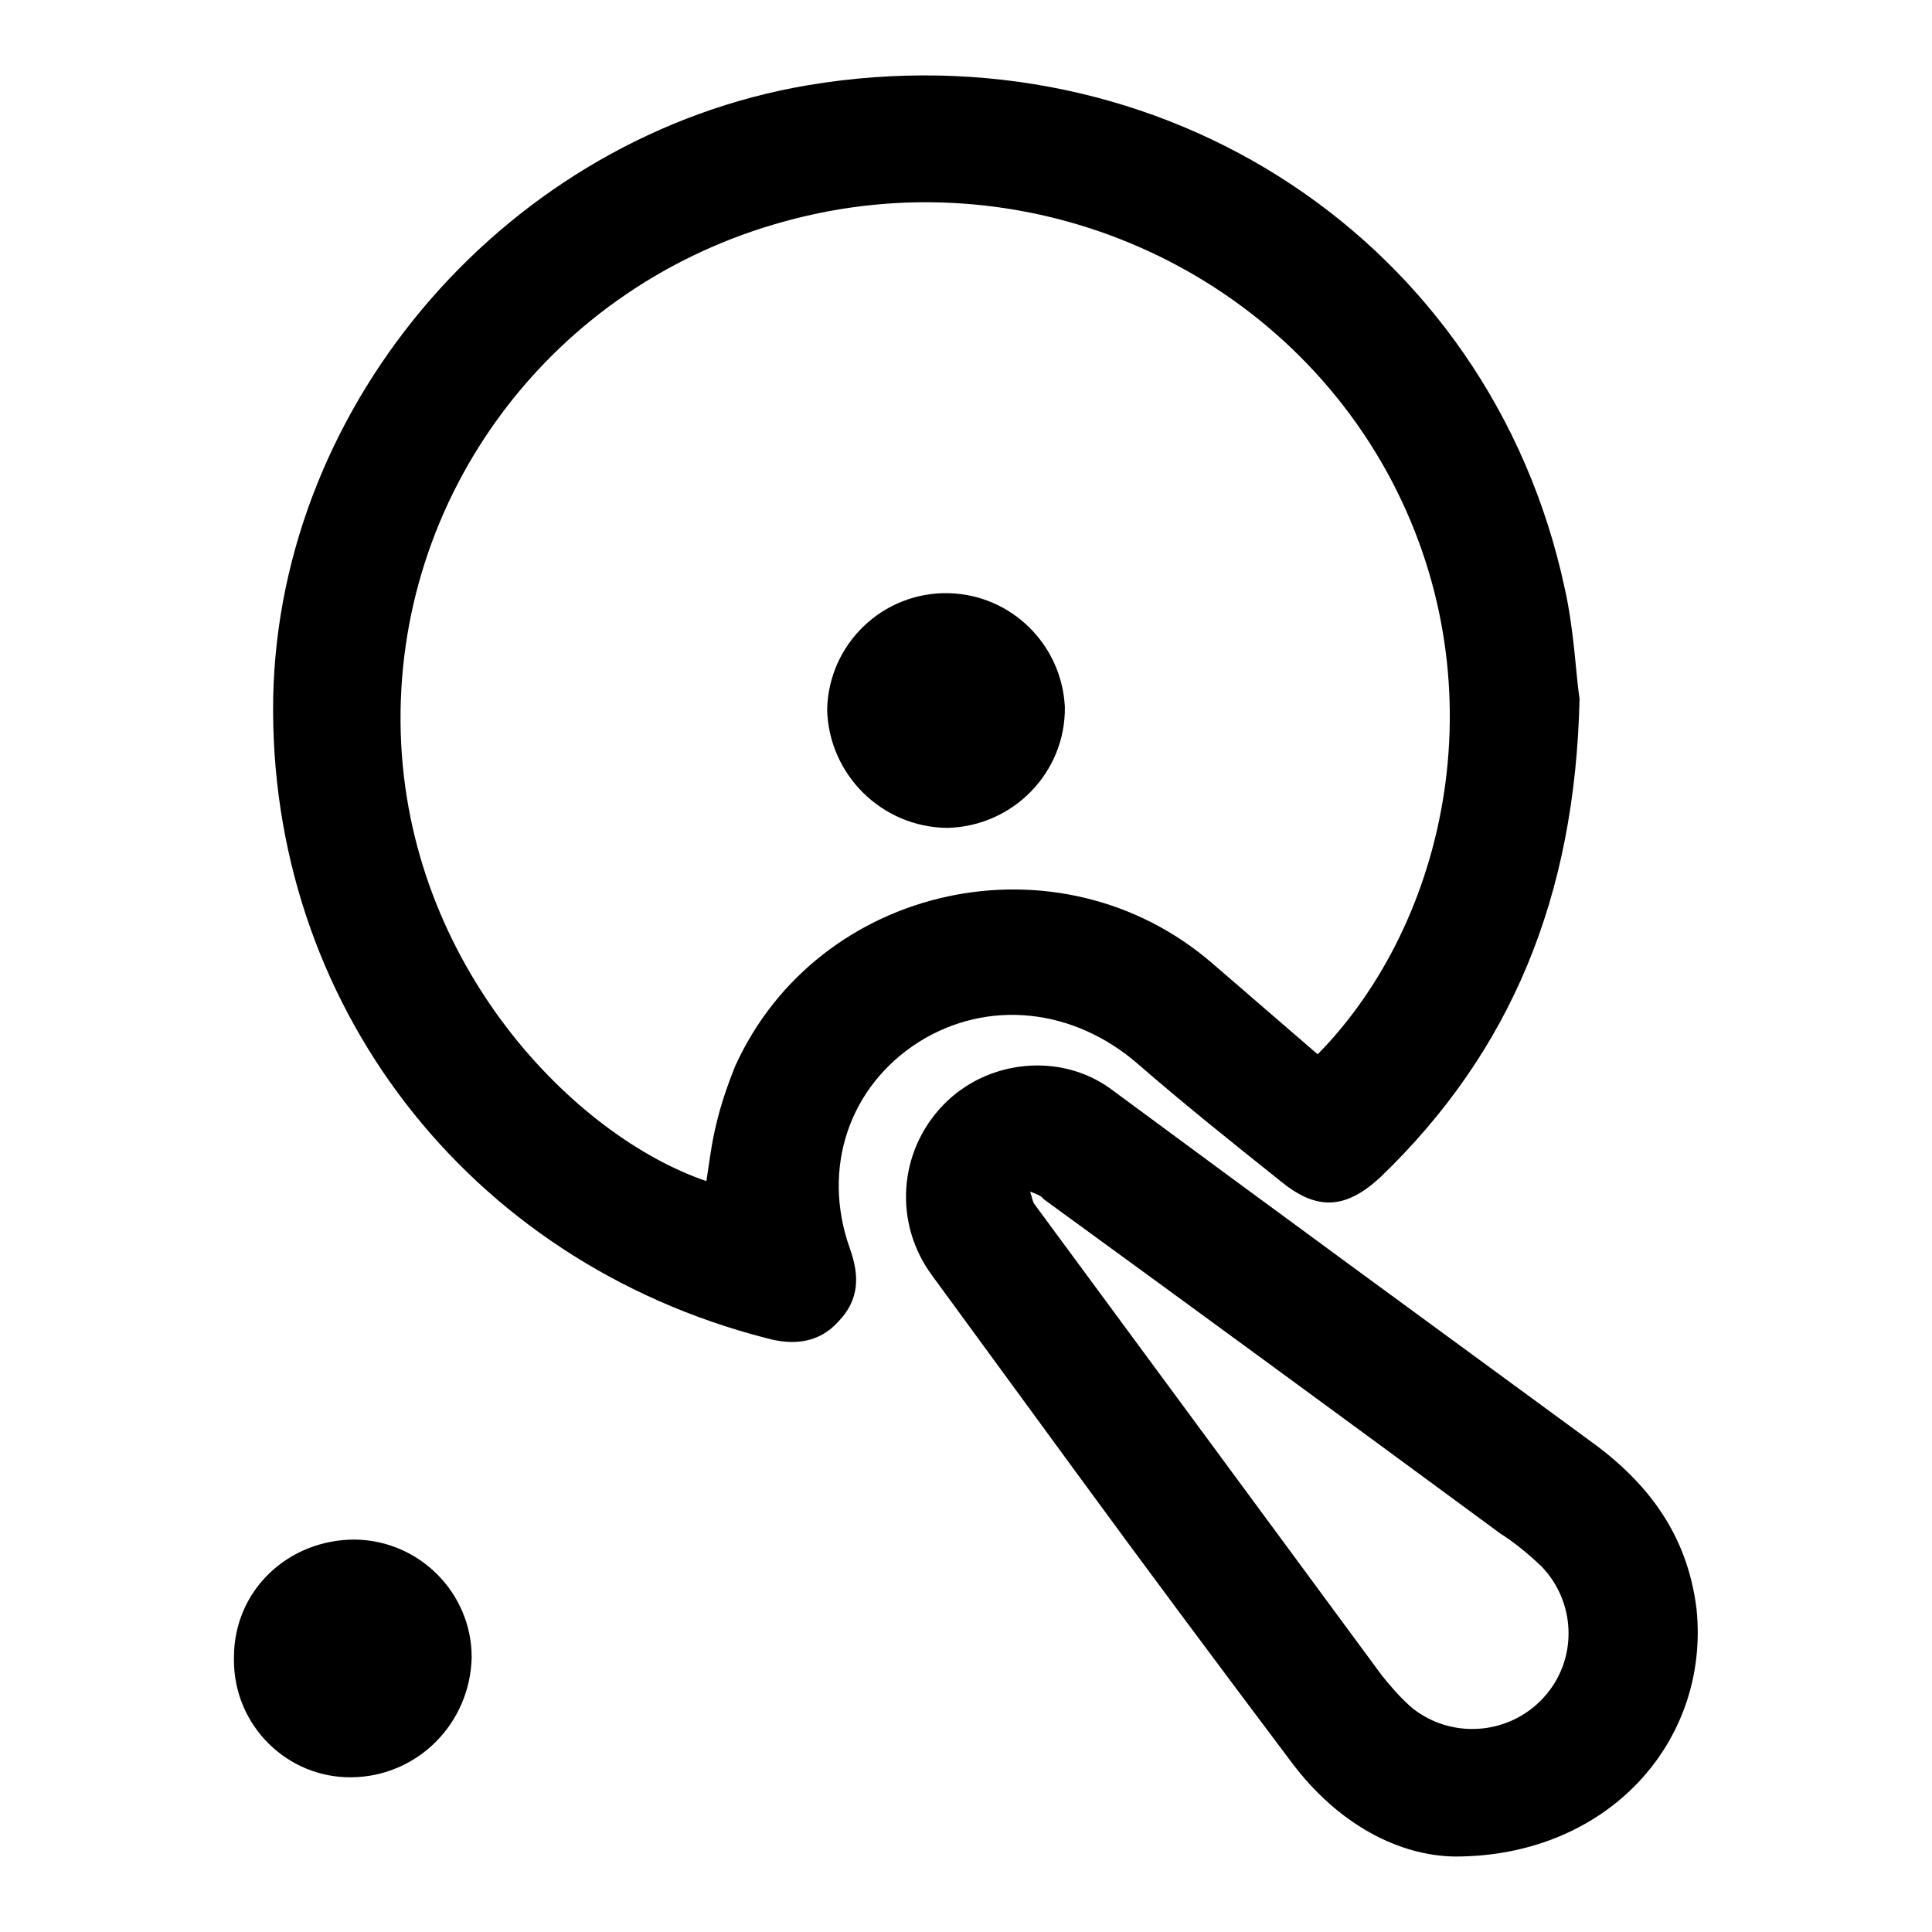 <?xml version="1.0" encoding="utf-8"?>
<!-- Svg Vector Icons : http://www.onlinewebfonts.com/icon -->
<!DOCTYPE svg PUBLIC "-//W3C//DTD SVG 1.1//EN" "http://www.w3.org/Graphics/SVG/1.1/DTD/svg11.dtd">
<svg version="1.1" xmlns="http://www.w3.org/2000/svg" xmlns:xlink="http://www.w3.org/1999/xlink" x="0px" y="0px" viewBox="0 0 256 256" enable-background="new 0 0 256 256" xml:space="preserve">
<g> <path fill="#000000" d="M209.3,92.6c-0.6,26.3-9.1,46.7-26.3,63.3c-4.6,4.3-8.4,4.6-13.2,0.7c-6.4-5.1-12.9-10.3-19-15.6 c-8.5-7.4-19.9-8.7-29.1-2.9c-9.1,5.8-12.9,16.6-9.1,27.3c1.3,3.6,1.3,6.8-1.5,9.7c-2.6,2.9-6,3.2-9.6,2.2 c-39.6-10.2-66-44.5-65.3-84.9C37,53.1,67.5,18,107,11.3c47-7.9,90.4,20.7,100.3,66.5C208.6,83.5,208.8,89.4,209.3,92.6L209.3,92.6 z M174.6,139.7c17.3-17.6,24.4-49.6,9.1-77.3c-15.5-27.9-48.6-41.6-79.6-33.1c-31,8.4-51.9,36.4-51,67.8 c0.9,30.9,23.1,53.5,40.5,59.4c0.4-2.6,0.7-5.1,1.3-7.5c0.6-2.6,1.5-5.2,2.5-7.7c11-24.3,43-31.2,63.3-13.6L174.6,139.7z  M192.8,246c-7.5-0.1-15.5-4.3-21.6-12.4c-9.7-12.9-19.4-25.9-28.9-38.9l-18.8-25.7c-5.1-6.9-4.5-16.4,1.5-22.6 c5.8-6,15.5-7,22.2-2.1c21.1,15.6,42.3,31.1,63.6,46.7c7.6,5.5,12.8,12.4,14,22.2C226.6,230.7,213.1,246,192.8,246L192.8,246z  M136.5,157.9c0.3,0.9,0.3,1.3,0.6,1.7l46,62.4c1.2,1.5,2.5,3,4,4.3c5.5,4.4,13.5,3.5,17.9-1.9c4.1-5,3.7-12.3-0.8-16.9 c-1.7-1.6-3.5-3.1-5.4-4.3c-20.1-14.8-40.3-29.6-60.5-44.3C138,158.5,137.6,158.3,136.5,157.9L136.5,157.9z M46.6,235.5 C38,235.6,31,228.6,31,220c0-0.1,0-0.2,0-0.4c0-8.9,7.2-15.6,16-15.6c8.6,0.1,15.5,7.1,15.5,15.6C62.3,228.4,55.3,235.4,46.6,235.5  M125.5,109.7c-8.7-0.1-15.7-7.1-15.9-15.7c0.2-8.7,7.4-15.6,16.1-15.4c8.3,0.2,15,6.8,15.4,15.1 C141.2,102.3,134.3,109.5,125.5,109.7"/></g>
</svg>